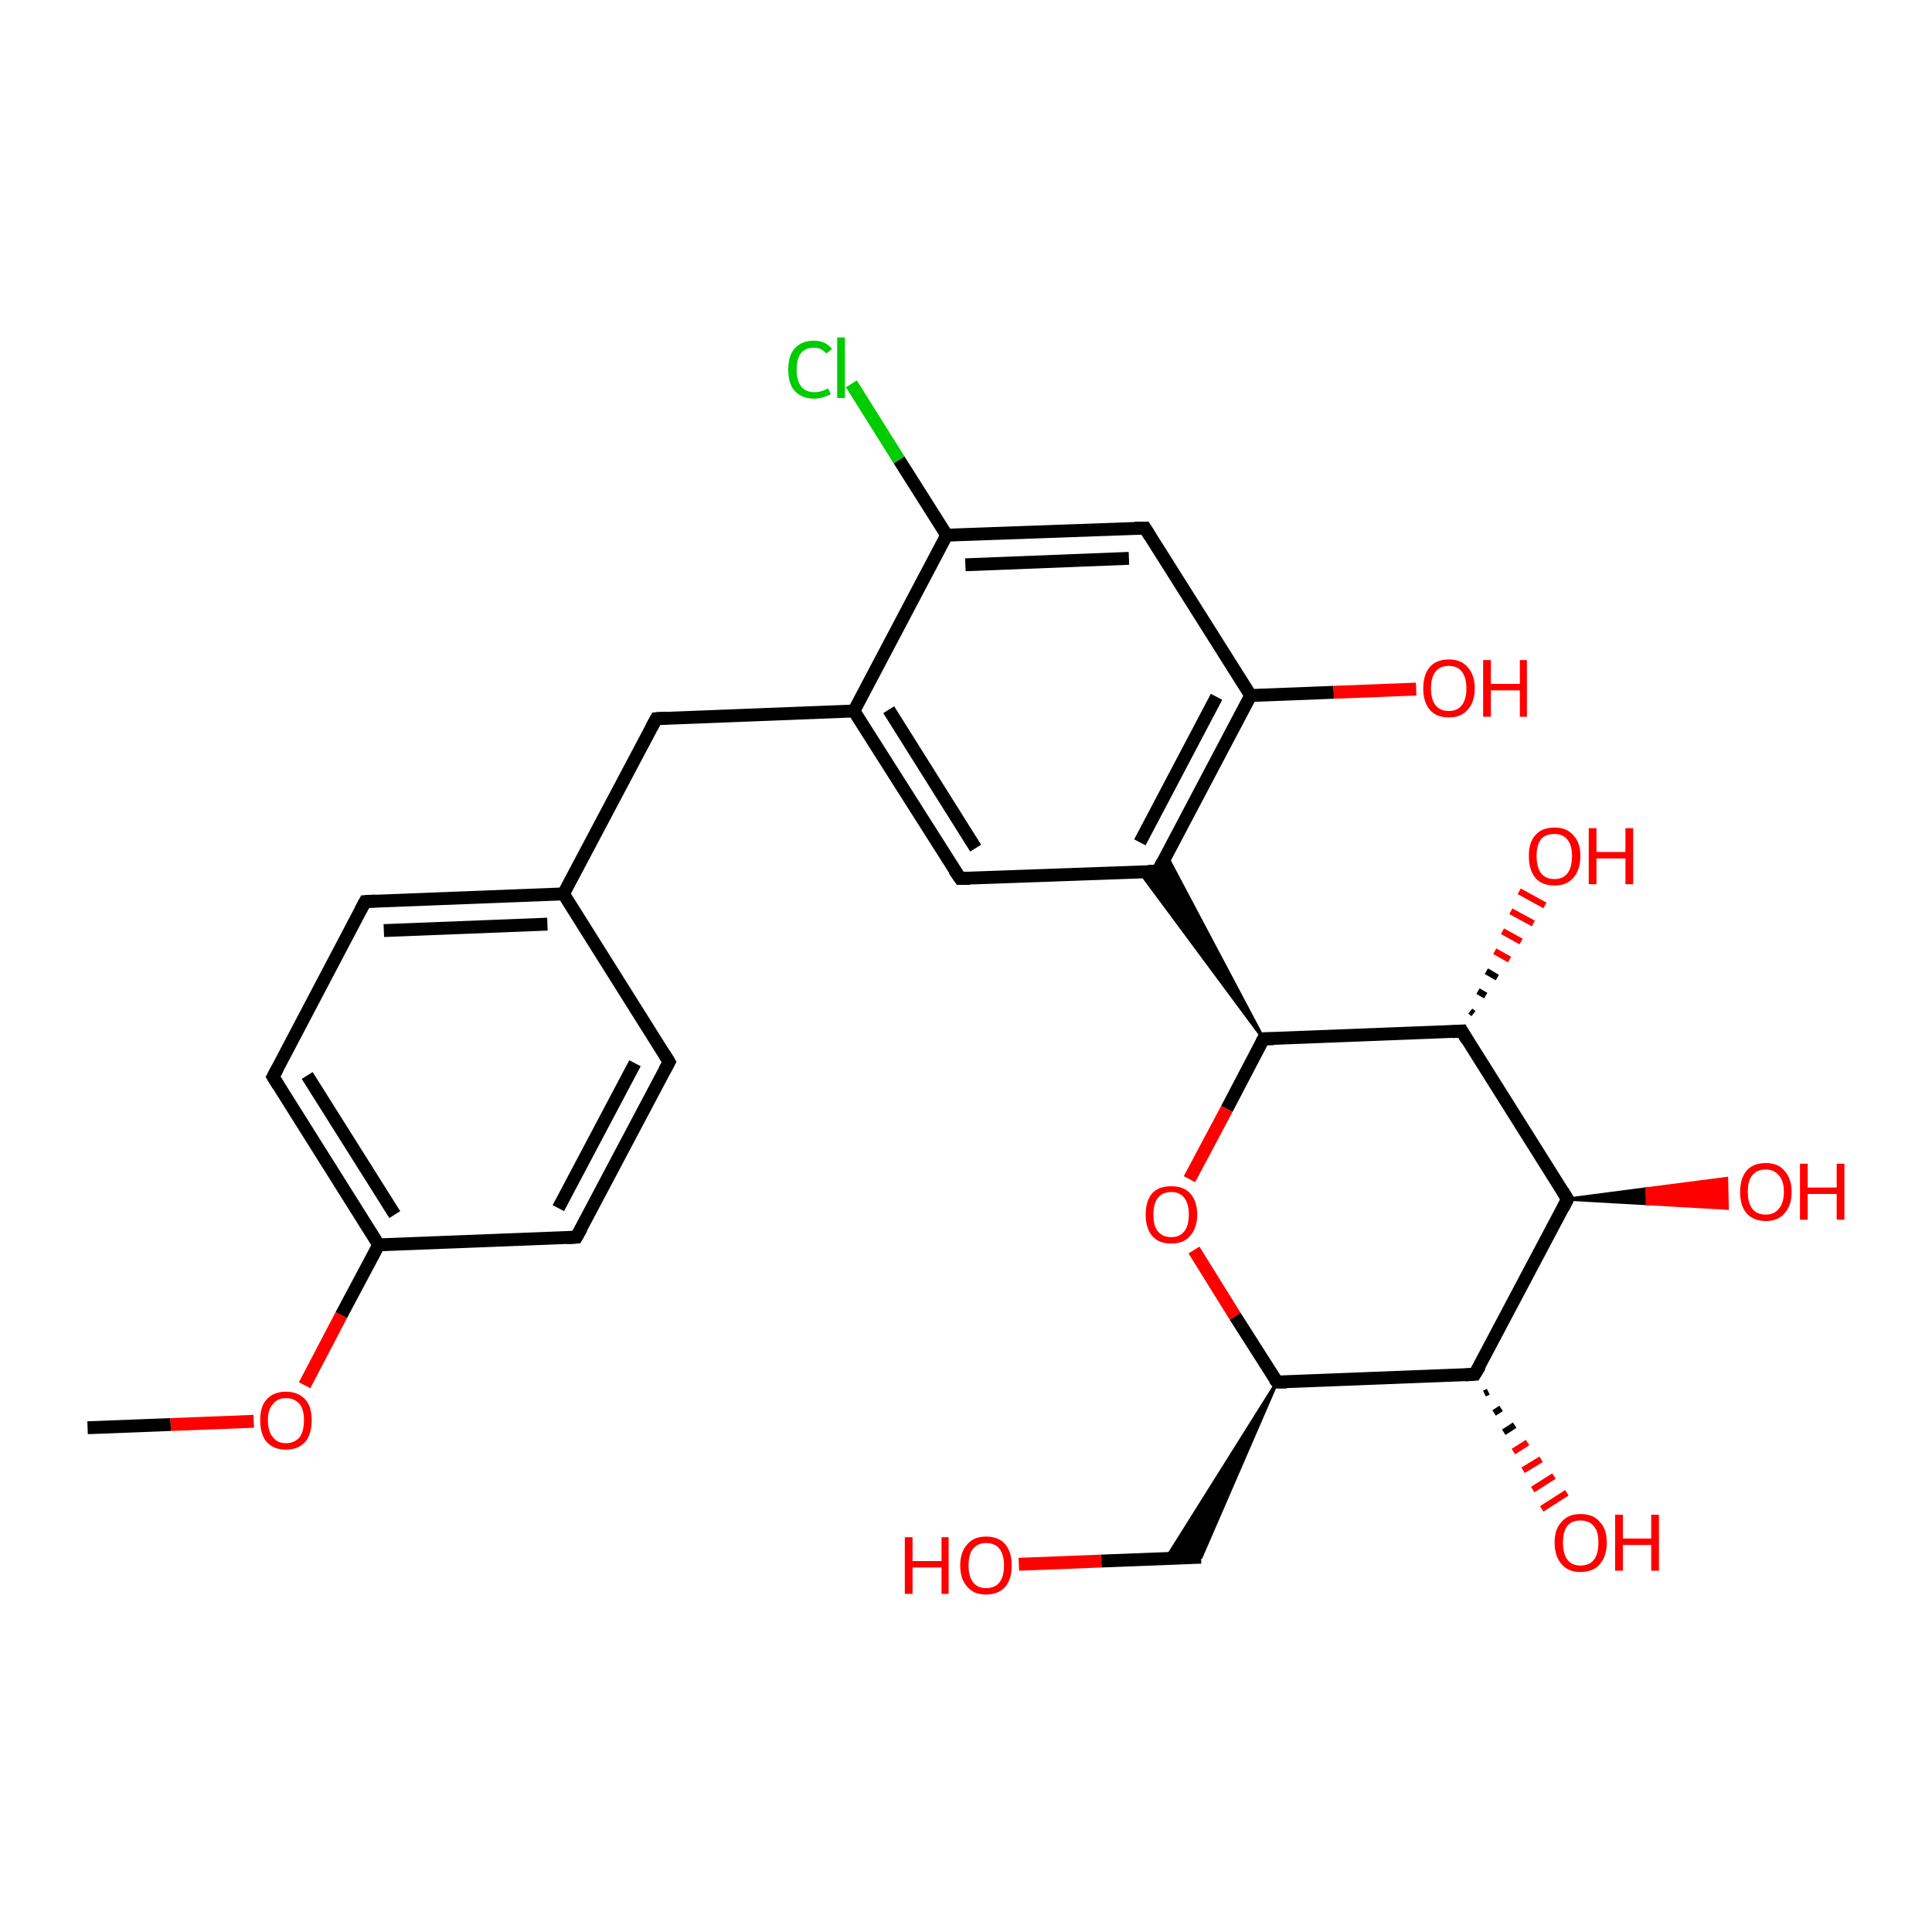 <?xml version='1.0' encoding='iso-8859-1'?>
<svg version='1.1' baseProfile='full'
              xmlns='http://www.w3.org/2000/svg'
                      xmlns:rdkit='http://www.rdkit.org/xml'
                      xmlns:xlink='http://www.w3.org/1999/xlink'
                  xml:space='preserve'
width='300px' height='300px' viewBox='0 0 300 300'>
<!-- END OF HEADER -->
<rect style='opacity:1.0;fill:#FFFFFF;stroke:none' width='300.0' height='300.0' x='0.0' y='0.0'> </rect>
<path class='bond-0 atom-0 atom-1' d='M 13.6,221.7 L 26.5,221.2' style='fill:none;fill-rule:evenodd;stroke:#000000;stroke-width:2.0px;stroke-linecap:butt;stroke-linejoin:miter;stroke-opacity:1' />
<path class='bond-0 atom-0 atom-1' d='M 26.5,221.2 L 39.4,220.7' style='fill:none;fill-rule:evenodd;stroke:#FF0000;stroke-width:2.0px;stroke-linecap:butt;stroke-linejoin:miter;stroke-opacity:1' />
<path class='bond-1 atom-1 atom-2' d='M 47.3,215.1 L 53.0,204.2' style='fill:none;fill-rule:evenodd;stroke:#FF0000;stroke-width:2.0px;stroke-linecap:butt;stroke-linejoin:miter;stroke-opacity:1' />
<path class='bond-1 atom-1 atom-2' d='M 53.0,204.2 L 58.8,193.3' style='fill:none;fill-rule:evenodd;stroke:#000000;stroke-width:2.0px;stroke-linecap:butt;stroke-linejoin:miter;stroke-opacity:1' />
<path class='bond-2 atom-2 atom-3' d='M 58.8,193.3 L 42.4,167.2' style='fill:none;fill-rule:evenodd;stroke:#000000;stroke-width:2.0px;stroke-linecap:butt;stroke-linejoin:miter;stroke-opacity:1' />
<path class='bond-2 atom-2 atom-3' d='M 61.3,188.6 L 47.7,167.0' style='fill:none;fill-rule:evenodd;stroke:#000000;stroke-width:2.0px;stroke-linecap:butt;stroke-linejoin:miter;stroke-opacity:1' />
<path class='bond-3 atom-3 atom-4' d='M 42.4,167.2 L 56.7,140.0' style='fill:none;fill-rule:evenodd;stroke:#000000;stroke-width:2.0px;stroke-linecap:butt;stroke-linejoin:miter;stroke-opacity:1' />
<path class='bond-4 atom-4 atom-5' d='M 56.7,140.0 L 87.5,138.8' style='fill:none;fill-rule:evenodd;stroke:#000000;stroke-width:2.0px;stroke-linecap:butt;stroke-linejoin:miter;stroke-opacity:1' />
<path class='bond-4 atom-4 atom-5' d='M 59.6,144.5 L 85.0,143.5' style='fill:none;fill-rule:evenodd;stroke:#000000;stroke-width:2.0px;stroke-linecap:butt;stroke-linejoin:miter;stroke-opacity:1' />
<path class='bond-5 atom-5 atom-6' d='M 87.5,138.8 L 101.9,111.6' style='fill:none;fill-rule:evenodd;stroke:#000000;stroke-width:2.0px;stroke-linecap:butt;stroke-linejoin:miter;stroke-opacity:1' />
<path class='bond-6 atom-6 atom-7' d='M 101.9,111.6 L 132.6,110.4' style='fill:none;fill-rule:evenodd;stroke:#000000;stroke-width:2.0px;stroke-linecap:butt;stroke-linejoin:miter;stroke-opacity:1' />
<path class='bond-7 atom-7 atom-8' d='M 132.6,110.4 L 149.1,136.4' style='fill:none;fill-rule:evenodd;stroke:#000000;stroke-width:2.0px;stroke-linecap:butt;stroke-linejoin:miter;stroke-opacity:1' />
<path class='bond-7 atom-7 atom-8' d='M 138.0,110.2 L 151.5,131.7' style='fill:none;fill-rule:evenodd;stroke:#000000;stroke-width:2.0px;stroke-linecap:butt;stroke-linejoin:miter;stroke-opacity:1' />
<path class='bond-8 atom-8 atom-9' d='M 149.1,136.4 L 179.8,135.3' style='fill:none;fill-rule:evenodd;stroke:#000000;stroke-width:2.0px;stroke-linecap:butt;stroke-linejoin:miter;stroke-opacity:1' />
<path class='bond-9 atom-10 atom-9' d='M 196.2,161.3 L 177.0,135.4 L 179.8,135.3 Z' style='fill:#000000;fill-rule:evenodd;fill-opacity:1;stroke:#000000;stroke-width:0.5px;stroke-linecap:butt;stroke-linejoin:miter;stroke-opacity:1;' />
<path class='bond-9 atom-10 atom-9' d='M 196.2,161.3 L 179.8,135.3 L 181.1,132.8 Z' style='fill:#000000;fill-rule:evenodd;fill-opacity:1;stroke:#000000;stroke-width:0.5px;stroke-linecap:butt;stroke-linejoin:miter;stroke-opacity:1;' />
<path class='bond-10 atom-10 atom-11' d='M 196.2,161.3 L 190.5,172.2' style='fill:none;fill-rule:evenodd;stroke:#000000;stroke-width:2.0px;stroke-linecap:butt;stroke-linejoin:miter;stroke-opacity:1' />
<path class='bond-10 atom-10 atom-11' d='M 190.5,172.2 L 184.7,183.1' style='fill:none;fill-rule:evenodd;stroke:#FF0000;stroke-width:2.0px;stroke-linecap:butt;stroke-linejoin:miter;stroke-opacity:1' />
<path class='bond-11 atom-11 atom-12' d='M 185.4,194.1 L 191.8,204.4' style='fill:none;fill-rule:evenodd;stroke:#FF0000;stroke-width:2.0px;stroke-linecap:butt;stroke-linejoin:miter;stroke-opacity:1' />
<path class='bond-11 atom-11 atom-12' d='M 191.8,204.4 L 198.3,214.6' style='fill:none;fill-rule:evenodd;stroke:#000000;stroke-width:2.0px;stroke-linecap:butt;stroke-linejoin:miter;stroke-opacity:1' />
<path class='bond-12 atom-12 atom-13' d='M 198.3,214.6 L 186.5,241.8 L 181.1,242.0 Z' style='fill:#000000;fill-rule:evenodd;fill-opacity:1;stroke:#000000;stroke-width:0.5px;stroke-linecap:butt;stroke-linejoin:miter;stroke-opacity:1;' />
<path class='bond-13 atom-13 atom-14' d='M 186.5,241.8 L 171.0,242.4' style='fill:none;fill-rule:evenodd;stroke:#000000;stroke-width:2.0px;stroke-linecap:butt;stroke-linejoin:miter;stroke-opacity:1' />
<path class='bond-13 atom-13 atom-14' d='M 171.0,242.4 L 158.2,242.9' style='fill:none;fill-rule:evenodd;stroke:#FF0000;stroke-width:2.0px;stroke-linecap:butt;stroke-linejoin:miter;stroke-opacity:1' />
<path class='bond-14 atom-12 atom-15' d='M 198.3,214.6 L 229.0,213.4' style='fill:none;fill-rule:evenodd;stroke:#000000;stroke-width:2.0px;stroke-linecap:butt;stroke-linejoin:miter;stroke-opacity:1' />
<path class='bond-15 atom-15 atom-16' d='M 231.1,216.1 L 230.5,216.4' style='fill:none;fill-rule:evenodd;stroke:#000000;stroke-width:1.0px;stroke-linecap:butt;stroke-linejoin:miter;stroke-opacity:1' />
<path class='bond-15 atom-15 atom-16' d='M 233.1,218.7 L 232.0,219.4' style='fill:none;fill-rule:evenodd;stroke:#000000;stroke-width:1.0px;stroke-linecap:butt;stroke-linejoin:miter;stroke-opacity:1' />
<path class='bond-15 atom-15 atom-16' d='M 235.2,221.3 L 233.5,222.4' style='fill:none;fill-rule:evenodd;stroke:#000000;stroke-width:1.0px;stroke-linecap:butt;stroke-linejoin:miter;stroke-opacity:1' />
<path class='bond-15 atom-15 atom-16' d='M 237.2,224.0 L 235.0,225.4' style='fill:none;fill-rule:evenodd;stroke:#FF0000;stroke-width:1.0px;stroke-linecap:butt;stroke-linejoin:miter;stroke-opacity:1' />
<path class='bond-15 atom-15 atom-16' d='M 239.3,226.6 L 236.5,228.3' style='fill:none;fill-rule:evenodd;stroke:#FF0000;stroke-width:1.0px;stroke-linecap:butt;stroke-linejoin:miter;stroke-opacity:1' />
<path class='bond-15 atom-15 atom-16' d='M 241.3,229.2 L 238.0,231.3' style='fill:none;fill-rule:evenodd;stroke:#FF0000;stroke-width:1.0px;stroke-linecap:butt;stroke-linejoin:miter;stroke-opacity:1' />
<path class='bond-15 atom-15 atom-16' d='M 243.3,231.8 L 239.4,234.3' style='fill:none;fill-rule:evenodd;stroke:#FF0000;stroke-width:1.0px;stroke-linecap:butt;stroke-linejoin:miter;stroke-opacity:1' />
<path class='bond-16 atom-15 atom-17' d='M 229.0,213.4 L 243.4,186.2' style='fill:none;fill-rule:evenodd;stroke:#000000;stroke-width:2.0px;stroke-linecap:butt;stroke-linejoin:miter;stroke-opacity:1' />
<path class='bond-17 atom-17 atom-18' d='M 243.4,186.2 L 255.7,184.6 L 255.8,186.9 Z' style='fill:#000000;fill-rule:evenodd;fill-opacity:1;stroke:#000000;stroke-width:0.5px;stroke-linecap:butt;stroke-linejoin:miter;stroke-opacity:1;' />
<path class='bond-17 atom-17 atom-18' d='M 255.7,184.6 L 268.2,187.6 L 268.1,183.0 Z' style='fill:#FF0000;fill-rule:evenodd;fill-opacity:1;stroke:#FF0000;stroke-width:0.5px;stroke-linecap:butt;stroke-linejoin:miter;stroke-opacity:1;' />
<path class='bond-17 atom-17 atom-18' d='M 255.7,184.6 L 255.8,186.9 L 268.2,187.6 Z' style='fill:#FF0000;fill-rule:evenodd;fill-opacity:1;stroke:#FF0000;stroke-width:0.5px;stroke-linecap:butt;stroke-linejoin:miter;stroke-opacity:1;' />
<path class='bond-18 atom-17 atom-19' d='M 243.4,186.2 L 227.0,160.1' style='fill:none;fill-rule:evenodd;stroke:#000000;stroke-width:2.0px;stroke-linecap:butt;stroke-linejoin:miter;stroke-opacity:1' />
<path class='bond-19 atom-19 atom-20' d='M 228.3,157.0 L 228.8,157.4' style='fill:none;fill-rule:evenodd;stroke:#000000;stroke-width:1.0px;stroke-linecap:butt;stroke-linejoin:miter;stroke-opacity:1' />
<path class='bond-19 atom-19 atom-20' d='M 229.5,153.9 L 230.7,154.6' style='fill:none;fill-rule:evenodd;stroke:#000000;stroke-width:1.0px;stroke-linecap:butt;stroke-linejoin:miter;stroke-opacity:1' />
<path class='bond-19 atom-19 atom-20' d='M 230.8,150.8 L 232.5,151.8' style='fill:none;fill-rule:evenodd;stroke:#000000;stroke-width:1.0px;stroke-linecap:butt;stroke-linejoin:miter;stroke-opacity:1' />
<path class='bond-19 atom-19 atom-20' d='M 232.1,147.7 L 234.4,149.0' style='fill:none;fill-rule:evenodd;stroke:#FF0000;stroke-width:1.0px;stroke-linecap:butt;stroke-linejoin:miter;stroke-opacity:1' />
<path class='bond-19 atom-19 atom-20' d='M 233.3,144.6 L 236.2,146.2' style='fill:none;fill-rule:evenodd;stroke:#FF0000;stroke-width:1.0px;stroke-linecap:butt;stroke-linejoin:miter;stroke-opacity:1' />
<path class='bond-19 atom-19 atom-20' d='M 234.6,141.5 L 238.1,143.4' style='fill:none;fill-rule:evenodd;stroke:#FF0000;stroke-width:1.0px;stroke-linecap:butt;stroke-linejoin:miter;stroke-opacity:1' />
<path class='bond-19 atom-19 atom-20' d='M 235.9,138.4 L 239.9,140.6' style='fill:none;fill-rule:evenodd;stroke:#FF0000;stroke-width:1.0px;stroke-linecap:butt;stroke-linejoin:miter;stroke-opacity:1' />
<path class='bond-20 atom-9 atom-21' d='M 179.8,135.3 L 194.2,108.0' style='fill:none;fill-rule:evenodd;stroke:#000000;stroke-width:2.0px;stroke-linecap:butt;stroke-linejoin:miter;stroke-opacity:1' />
<path class='bond-20 atom-9 atom-21' d='M 177.0,130.8 L 188.9,108.2' style='fill:none;fill-rule:evenodd;stroke:#000000;stroke-width:2.0px;stroke-linecap:butt;stroke-linejoin:miter;stroke-opacity:1' />
<path class='bond-21 atom-21 atom-22' d='M 194.2,108.0 L 207.1,107.5' style='fill:none;fill-rule:evenodd;stroke:#000000;stroke-width:2.0px;stroke-linecap:butt;stroke-linejoin:miter;stroke-opacity:1' />
<path class='bond-21 atom-21 atom-22' d='M 207.1,107.5 L 219.9,107.0' style='fill:none;fill-rule:evenodd;stroke:#FF0000;stroke-width:2.0px;stroke-linecap:butt;stroke-linejoin:miter;stroke-opacity:1' />
<path class='bond-22 atom-21 atom-23' d='M 194.2,108.0 L 177.8,82.0' style='fill:none;fill-rule:evenodd;stroke:#000000;stroke-width:2.0px;stroke-linecap:butt;stroke-linejoin:miter;stroke-opacity:1' />
<path class='bond-23 atom-23 atom-24' d='M 177.8,82.0 L 147.0,83.1' style='fill:none;fill-rule:evenodd;stroke:#000000;stroke-width:2.0px;stroke-linecap:butt;stroke-linejoin:miter;stroke-opacity:1' />
<path class='bond-23 atom-23 atom-24' d='M 175.3,86.7 L 149.9,87.7' style='fill:none;fill-rule:evenodd;stroke:#000000;stroke-width:2.0px;stroke-linecap:butt;stroke-linejoin:miter;stroke-opacity:1' />
<path class='bond-24 atom-24 atom-25' d='M 147.0,83.1 L 139.6,71.4' style='fill:none;fill-rule:evenodd;stroke:#000000;stroke-width:2.0px;stroke-linecap:butt;stroke-linejoin:miter;stroke-opacity:1' />
<path class='bond-24 atom-24 atom-25' d='M 139.6,71.4 L 132.2,59.6' style='fill:none;fill-rule:evenodd;stroke:#00CC00;stroke-width:2.0px;stroke-linecap:butt;stroke-linejoin:miter;stroke-opacity:1' />
<path class='bond-25 atom-5 atom-26' d='M 87.5,138.8 L 103.9,164.9' style='fill:none;fill-rule:evenodd;stroke:#000000;stroke-width:2.0px;stroke-linecap:butt;stroke-linejoin:miter;stroke-opacity:1' />
<path class='bond-26 atom-26 atom-27' d='M 103.9,164.9 L 89.5,192.1' style='fill:none;fill-rule:evenodd;stroke:#000000;stroke-width:2.0px;stroke-linecap:butt;stroke-linejoin:miter;stroke-opacity:1' />
<path class='bond-26 atom-26 atom-27' d='M 98.6,165.1 L 86.7,187.6' style='fill:none;fill-rule:evenodd;stroke:#000000;stroke-width:2.0px;stroke-linecap:butt;stroke-linejoin:miter;stroke-opacity:1' />
<path class='bond-27 atom-27 atom-2' d='M 89.5,192.1 L 58.8,193.3' style='fill:none;fill-rule:evenodd;stroke:#000000;stroke-width:2.0px;stroke-linecap:butt;stroke-linejoin:miter;stroke-opacity:1' />
<path class='bond-28 atom-24 atom-7' d='M 147.0,83.1 L 132.6,110.4' style='fill:none;fill-rule:evenodd;stroke:#000000;stroke-width:2.0px;stroke-linecap:butt;stroke-linejoin:miter;stroke-opacity:1' />
<path class='bond-29 atom-19 atom-10' d='M 227.0,160.1 L 196.2,161.3' style='fill:none;fill-rule:evenodd;stroke:#000000;stroke-width:2.0px;stroke-linecap:butt;stroke-linejoin:miter;stroke-opacity:1' />
<path d='M 43.2,168.5 L 42.4,167.2 L 43.1,165.9' style='fill:none;stroke:#000000;stroke-width:2.0px;stroke-linecap:butt;stroke-linejoin:miter;stroke-opacity:1;' />
<path d='M 56.0,141.3 L 56.7,140.0 L 58.3,139.9' style='fill:none;stroke:#000000;stroke-width:2.0px;stroke-linecap:butt;stroke-linejoin:miter;stroke-opacity:1;' />
<path d='M 101.2,112.9 L 101.9,111.6 L 103.4,111.5' style='fill:none;stroke:#000000;stroke-width:2.0px;stroke-linecap:butt;stroke-linejoin:miter;stroke-opacity:1;' />
<path d='M 148.2,135.1 L 149.1,136.4 L 150.6,136.4' style='fill:none;stroke:#000000;stroke-width:2.0px;stroke-linecap:butt;stroke-linejoin:miter;stroke-opacity:1;' />
<path d='M 178.3,135.3 L 179.8,135.3 L 180.5,133.9' style='fill:none;stroke:#000000;stroke-width:2.0px;stroke-linecap:butt;stroke-linejoin:miter;stroke-opacity:1;' />
<path d='M 195.9,161.9 L 196.2,161.3 L 197.8,161.3' style='fill:none;stroke:#000000;stroke-width:2.0px;stroke-linecap:butt;stroke-linejoin:miter;stroke-opacity:1;' />
<path d='M 197.9,214.1 L 198.3,214.6 L 199.8,214.6' style='fill:none;stroke:#000000;stroke-width:2.0px;stroke-linecap:butt;stroke-linejoin:miter;stroke-opacity:1;' />
<path d='M 227.5,213.5 L 229.0,213.4 L 229.8,212.1' style='fill:none;stroke:#000000;stroke-width:2.0px;stroke-linecap:butt;stroke-linejoin:miter;stroke-opacity:1;' />
<path d='M 242.7,187.6 L 243.4,186.2 L 242.6,184.9' style='fill:none;stroke:#000000;stroke-width:2.0px;stroke-linecap:butt;stroke-linejoin:miter;stroke-opacity:1;' />
<path d='M 227.8,161.5 L 227.0,160.1 L 225.5,160.2' style='fill:none;stroke:#000000;stroke-width:2.0px;stroke-linecap:butt;stroke-linejoin:miter;stroke-opacity:1;' />
<path d='M 178.6,83.3 L 177.8,82.0 L 176.2,82.0' style='fill:none;stroke:#000000;stroke-width:2.0px;stroke-linecap:butt;stroke-linejoin:miter;stroke-opacity:1;' />
<path d='M 103.1,163.6 L 103.9,164.9 L 103.2,166.2' style='fill:none;stroke:#000000;stroke-width:2.0px;stroke-linecap:butt;stroke-linejoin:miter;stroke-opacity:1;' />
<path d='M 90.3,190.7 L 89.5,192.1 L 88.0,192.2' style='fill:none;stroke:#000000;stroke-width:2.0px;stroke-linecap:butt;stroke-linejoin:miter;stroke-opacity:1;' />
<path class='atom-1' d='M 40.4 220.5
Q 40.4 218.4, 41.4 217.3
Q 42.5 216.1, 44.4 216.1
Q 46.3 216.1, 47.4 217.3
Q 48.4 218.4, 48.4 220.5
Q 48.4 222.7, 47.4 223.9
Q 46.3 225.1, 44.4 225.1
Q 42.5 225.1, 41.4 223.9
Q 40.4 222.7, 40.4 220.5
M 44.4 224.1
Q 45.7 224.1, 46.5 223.2
Q 47.2 222.3, 47.2 220.5
Q 47.2 218.8, 46.5 218.0
Q 45.7 217.1, 44.4 217.1
Q 43.1 217.1, 42.4 218.0
Q 41.6 218.8, 41.6 220.5
Q 41.6 222.3, 42.4 223.2
Q 43.1 224.1, 44.4 224.1
' fill='#FF0000'/>
<path class='atom-11' d='M 177.9 188.6
Q 177.9 186.5, 178.9 185.3
Q 179.9 184.2, 181.9 184.2
Q 183.8 184.2, 184.8 185.3
Q 185.9 186.5, 185.9 188.6
Q 185.9 190.7, 184.8 191.9
Q 183.8 193.1, 181.9 193.1
Q 179.9 193.1, 178.9 191.9
Q 177.9 190.7, 177.9 188.6
M 181.9 192.1
Q 183.2 192.1, 183.9 191.2
Q 184.6 190.3, 184.6 188.6
Q 184.6 186.9, 183.9 186.0
Q 183.2 185.1, 181.9 185.1
Q 180.5 185.1, 179.8 186.0
Q 179.1 186.9, 179.1 188.6
Q 179.1 190.4, 179.8 191.2
Q 180.5 192.1, 181.9 192.1
' fill='#FF0000'/>
<path class='atom-14' d='M 140.5 238.7
L 141.7 238.7
L 141.7 242.4
L 146.2 242.4
L 146.2 238.7
L 147.3 238.7
L 147.3 247.5
L 146.2 247.5
L 146.2 243.4
L 141.7 243.4
L 141.7 247.5
L 140.5 247.5
L 140.5 238.7
' fill='#FF0000'/>
<path class='atom-14' d='M 149.1 243.1
Q 149.1 241.0, 150.2 239.8
Q 151.2 238.6, 153.1 238.6
Q 155.1 238.6, 156.1 239.8
Q 157.1 241.0, 157.1 243.1
Q 157.1 245.2, 156.1 246.4
Q 155.0 247.6, 153.1 247.6
Q 151.2 247.6, 150.2 246.4
Q 149.1 245.2, 149.1 243.1
M 153.1 246.6
Q 154.5 246.6, 155.2 245.7
Q 155.9 244.8, 155.9 243.1
Q 155.9 241.4, 155.2 240.5
Q 154.5 239.6, 153.1 239.6
Q 151.8 239.6, 151.1 240.5
Q 150.4 241.3, 150.4 243.1
Q 150.4 244.8, 151.1 245.7
Q 151.8 246.6, 153.1 246.6
' fill='#FF0000'/>
<path class='atom-16' d='M 241.4 239.5
Q 241.4 237.4, 242.5 236.3
Q 243.5 235.1, 245.4 235.1
Q 247.4 235.1, 248.4 236.3
Q 249.5 237.4, 249.5 239.5
Q 249.5 241.7, 248.4 242.9
Q 247.4 244.1, 245.4 244.1
Q 243.5 244.1, 242.5 242.9
Q 241.4 241.7, 241.4 239.5
M 245.4 243.1
Q 246.8 243.1, 247.5 242.2
Q 248.2 241.3, 248.2 239.5
Q 248.2 237.8, 247.5 237.0
Q 246.8 236.1, 245.4 236.1
Q 244.1 236.1, 243.4 236.9
Q 242.7 237.8, 242.7 239.5
Q 242.7 241.3, 243.4 242.2
Q 244.1 243.1, 245.4 243.1
' fill='#FF0000'/>
<path class='atom-16' d='M 250.8 235.2
L 252.0 235.2
L 252.0 238.9
L 256.4 238.9
L 256.4 235.2
L 257.6 235.2
L 257.6 243.9
L 256.4 243.9
L 256.4 239.9
L 252.0 239.9
L 252.0 243.9
L 250.8 243.9
L 250.8 235.2
' fill='#FF0000'/>
<path class='atom-18' d='M 270.2 185.1
Q 270.2 183.0, 271.2 181.8
Q 272.2 180.6, 274.2 180.6
Q 276.1 180.6, 277.1 181.8
Q 278.2 183.0, 278.2 185.1
Q 278.2 187.2, 277.1 188.4
Q 276.1 189.6, 274.2 189.6
Q 272.3 189.6, 271.2 188.4
Q 270.2 187.2, 270.2 185.1
M 274.2 188.6
Q 275.5 188.6, 276.2 187.7
Q 277.0 186.8, 277.0 185.1
Q 277.0 183.3, 276.2 182.5
Q 275.5 181.6, 274.2 181.6
Q 272.8 181.6, 272.1 182.5
Q 271.4 183.3, 271.4 185.1
Q 271.4 186.8, 272.1 187.7
Q 272.8 188.6, 274.2 188.6
' fill='#FF0000'/>
<path class='atom-18' d='M 279.5 180.7
L 280.7 180.7
L 280.7 184.4
L 285.2 184.4
L 285.2 180.7
L 286.4 180.7
L 286.4 189.4
L 285.2 189.4
L 285.2 185.4
L 280.7 185.4
L 280.7 189.4
L 279.5 189.4
L 279.5 180.7
' fill='#FF0000'/>
<path class='atom-20' d='M 237.4 132.9
Q 237.4 130.8, 238.4 129.7
Q 239.4 128.5, 241.4 128.5
Q 243.3 128.5, 244.3 129.7
Q 245.4 130.8, 245.4 132.9
Q 245.4 135.1, 244.3 136.3
Q 243.3 137.5, 241.4 137.5
Q 239.4 137.5, 238.4 136.3
Q 237.4 135.1, 237.4 132.9
M 241.4 136.5
Q 242.7 136.5, 243.4 135.6
Q 244.1 134.7, 244.1 132.9
Q 244.1 131.2, 243.4 130.4
Q 242.7 129.5, 241.4 129.5
Q 240.0 129.5, 239.3 130.3
Q 238.6 131.2, 238.6 132.9
Q 238.6 134.7, 239.3 135.6
Q 240.0 136.5, 241.4 136.5
' fill='#FF0000'/>
<path class='atom-20' d='M 246.7 128.6
L 247.9 128.6
L 247.9 132.3
L 252.4 132.3
L 252.4 128.6
L 253.6 128.6
L 253.6 137.3
L 252.4 137.3
L 252.4 133.3
L 247.9 133.3
L 247.9 137.3
L 246.7 137.3
L 246.7 128.6
' fill='#FF0000'/>
<path class='atom-22' d='M 221.0 106.9
Q 221.0 104.8, 222.0 103.6
Q 223.0 102.4, 225.0 102.4
Q 226.9 102.4, 227.9 103.6
Q 229.0 104.8, 229.0 106.9
Q 229.0 109.0, 227.9 110.2
Q 226.9 111.4, 225.0 111.4
Q 223.0 111.4, 222.0 110.2
Q 221.0 109.0, 221.0 106.9
M 225.0 110.4
Q 226.3 110.4, 227.0 109.5
Q 227.7 108.6, 227.7 106.9
Q 227.7 105.2, 227.0 104.3
Q 226.3 103.4, 225.0 103.4
Q 223.6 103.4, 222.9 104.3
Q 222.2 105.2, 222.2 106.9
Q 222.2 108.6, 222.9 109.5
Q 223.6 110.4, 225.0 110.4
' fill='#FF0000'/>
<path class='atom-22' d='M 230.3 102.5
L 231.5 102.5
L 231.5 106.2
L 236.0 106.2
L 236.0 102.5
L 237.1 102.5
L 237.1 111.3
L 236.0 111.3
L 236.0 107.2
L 231.5 107.2
L 231.5 111.3
L 230.3 111.3
L 230.3 102.5
' fill='#FF0000'/>
<path class='atom-25' d='M 122.4 57.4
Q 122.4 55.2, 123.4 54.1
Q 124.5 52.9, 126.4 52.9
Q 128.2 52.9, 129.2 54.2
L 128.3 54.9
Q 127.6 54.0, 126.4 54.0
Q 125.1 54.0, 124.4 54.8
Q 123.7 55.7, 123.7 57.4
Q 123.7 59.1, 124.4 60.0
Q 125.1 60.9, 126.5 60.9
Q 127.5 60.9, 128.6 60.3
L 129.0 61.2
Q 128.5 61.5, 127.8 61.7
Q 127.1 61.9, 126.4 61.9
Q 124.5 61.9, 123.4 60.7
Q 122.4 59.6, 122.4 57.4
' fill='#00CC00'/>
<path class='atom-25' d='M 130.0 52.4
L 131.2 52.4
L 131.2 61.8
L 130.0 61.8
L 130.0 52.4
' fill='#00CC00'/>
</svg>
